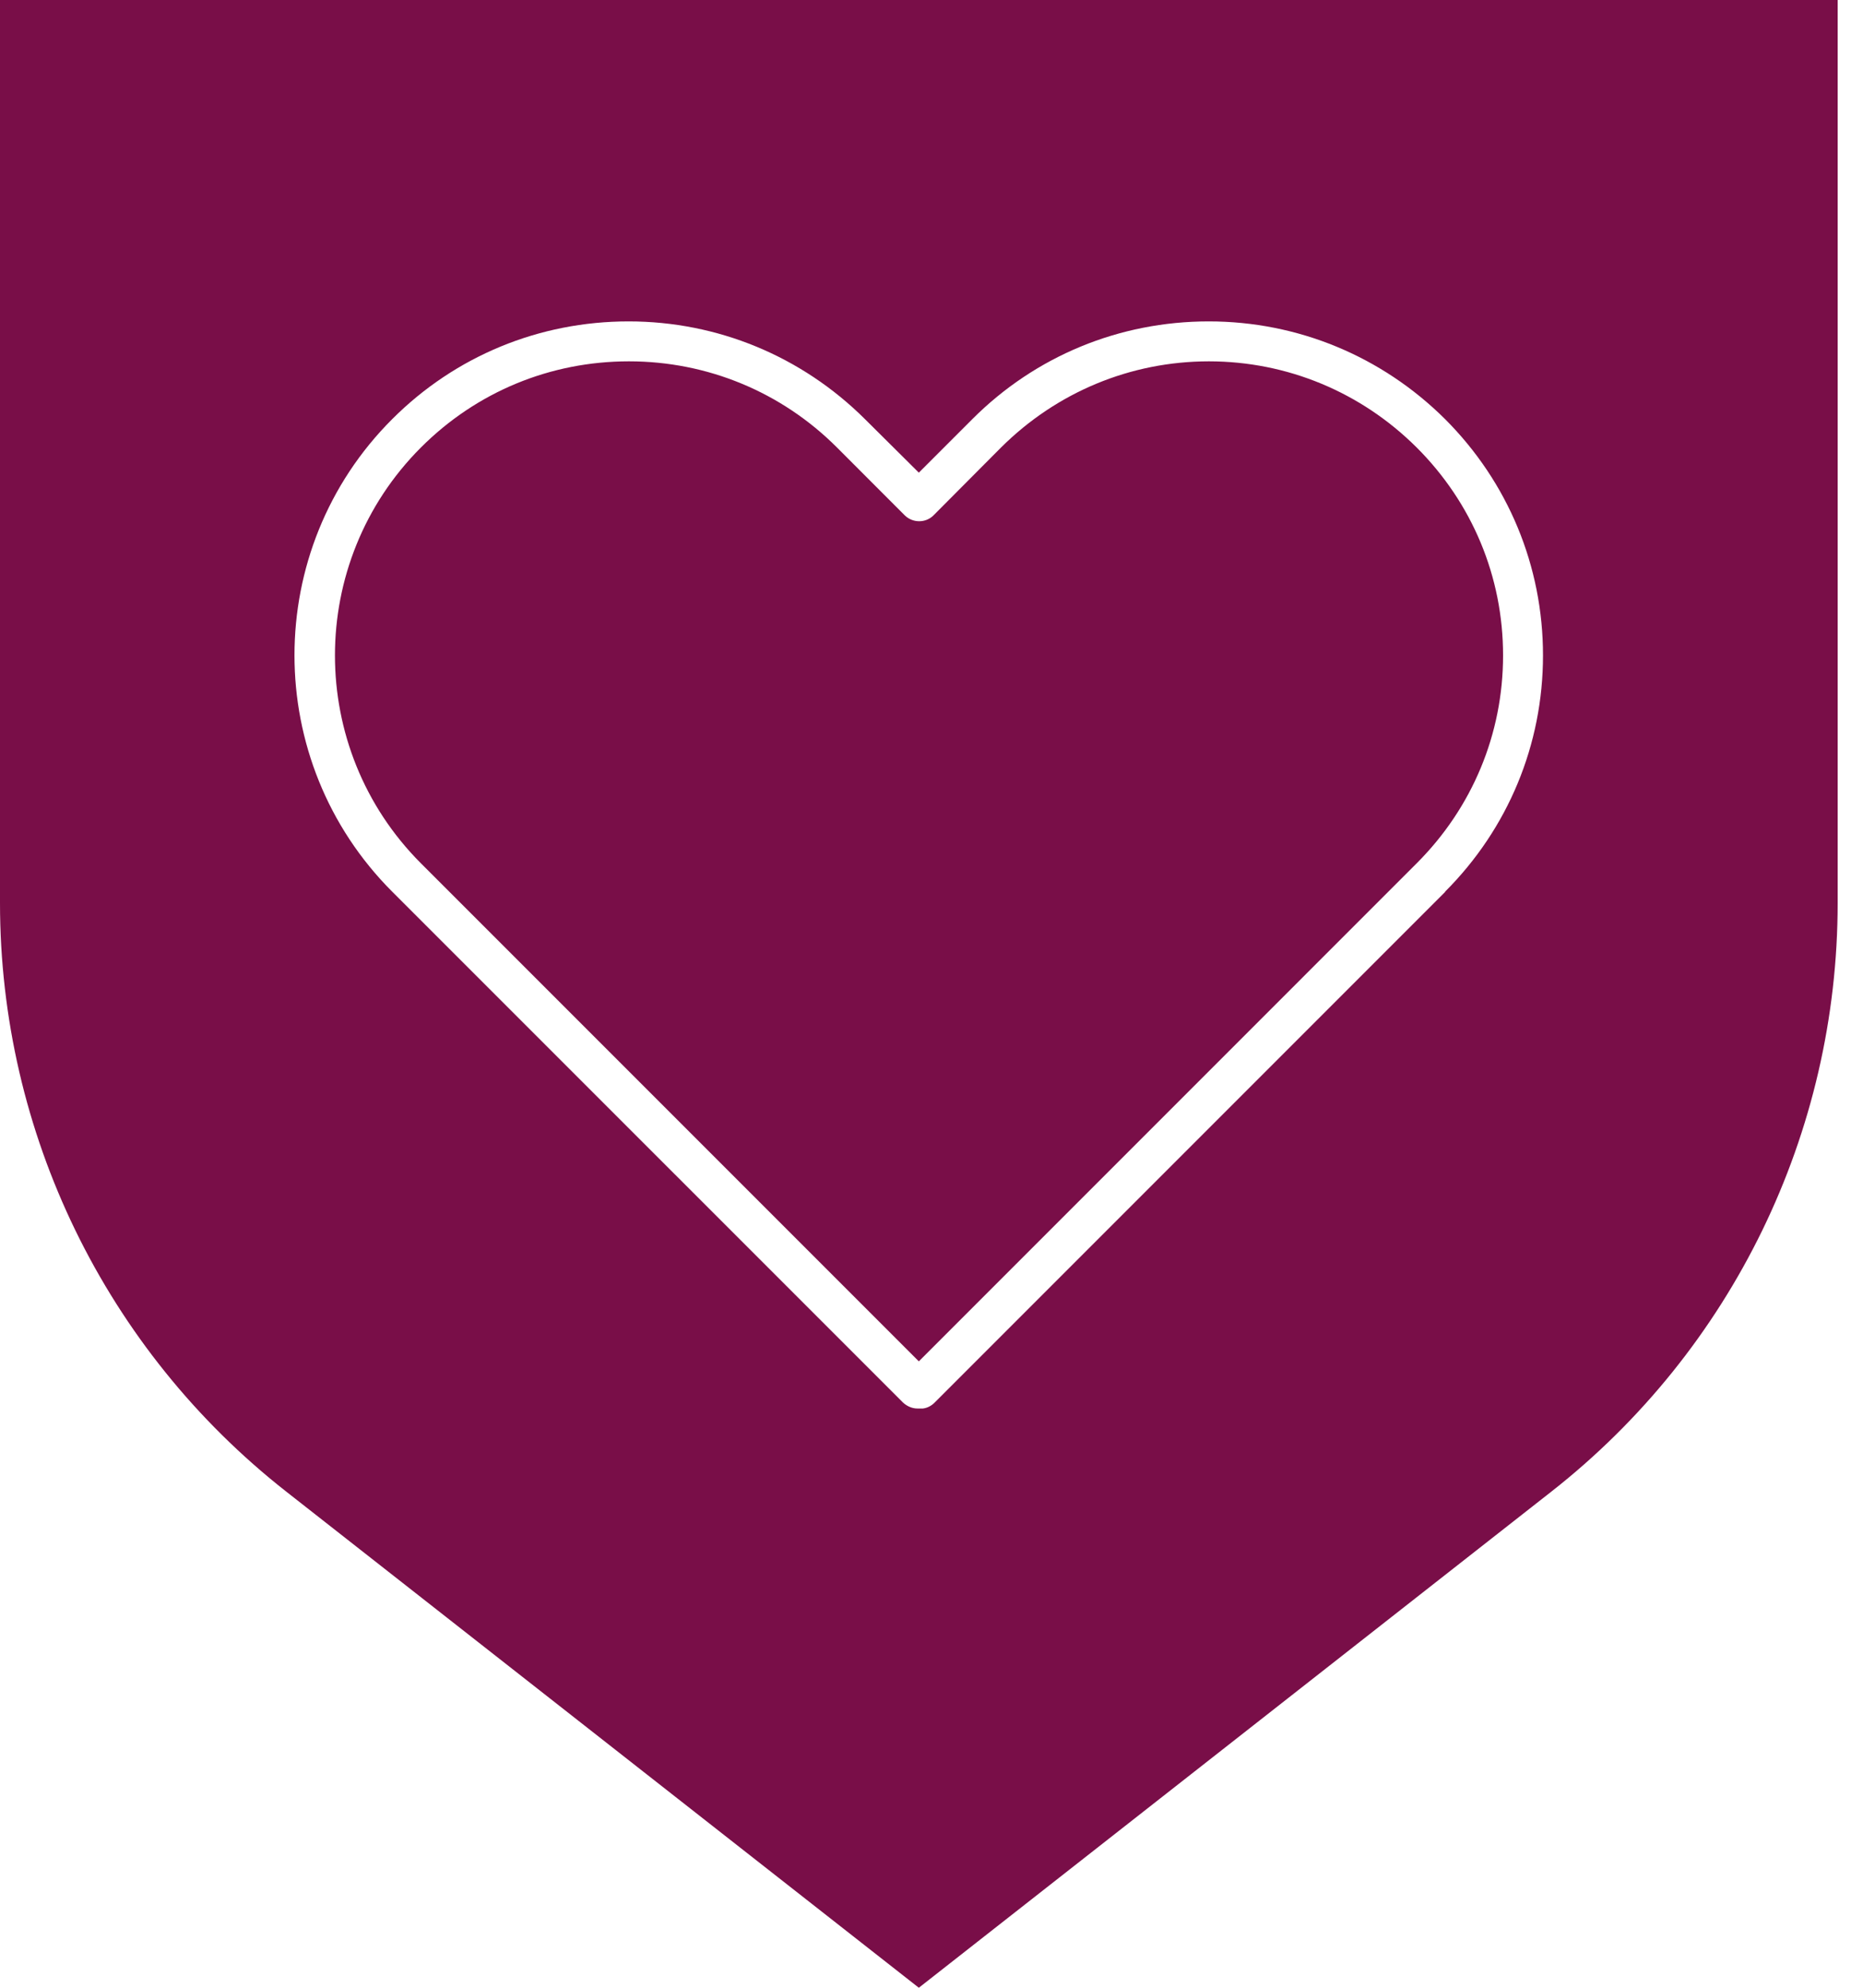 <svg width="30" height="32" viewBox="0 0 30 32" fill="none" xmlns="http://www.w3.org/2000/svg">
<path d="M29.592 0V14.537C29.592 18.237 27.893 21.729 24.984 24.011L14.796 32L4.607 24.011C1.699 21.729 0 18.237 0 14.537V0H29.592ZM19.464 5.174C18.029 5.174 16.676 5.729 15.659 6.746L14.796 7.609L13.927 6.746C12.91 5.735 11.557 5.174 10.122 5.174C8.687 5.174 7.334 5.729 6.317 6.746C4.217 8.841 4.217 12.256 6.317 14.356L14.543 22.581C14.609 22.641 14.691 22.675 14.773 22.675H14.862C14.929 22.667 14.995 22.635 15.049 22.581L23.274 14.356H23.269C24.286 13.339 24.847 11.986 24.847 10.551C24.847 9.116 24.286 7.763 23.269 6.746C22.251 5.735 20.899 5.174 19.464 5.174ZM10.128 5.817C11.393 5.817 12.586 6.312 13.477 7.203L14.57 8.297C14.631 8.357 14.714 8.391 14.802 8.391C14.89 8.391 14.972 8.357 15.032 8.297L16.121 7.203C17.017 6.313 18.203 5.818 19.467 5.817C20.73 5.818 21.917 6.313 22.812 7.203C23.709 8.099 24.204 9.286 24.204 10.551C24.204 11.815 23.709 13.003 22.812 13.899L14.796 21.916L6.779 13.899C4.932 12.052 4.932 9.05 6.779 7.203C7.675 6.307 8.863 5.817 10.128 5.817Z" fill="#790E48"/>
</svg>
